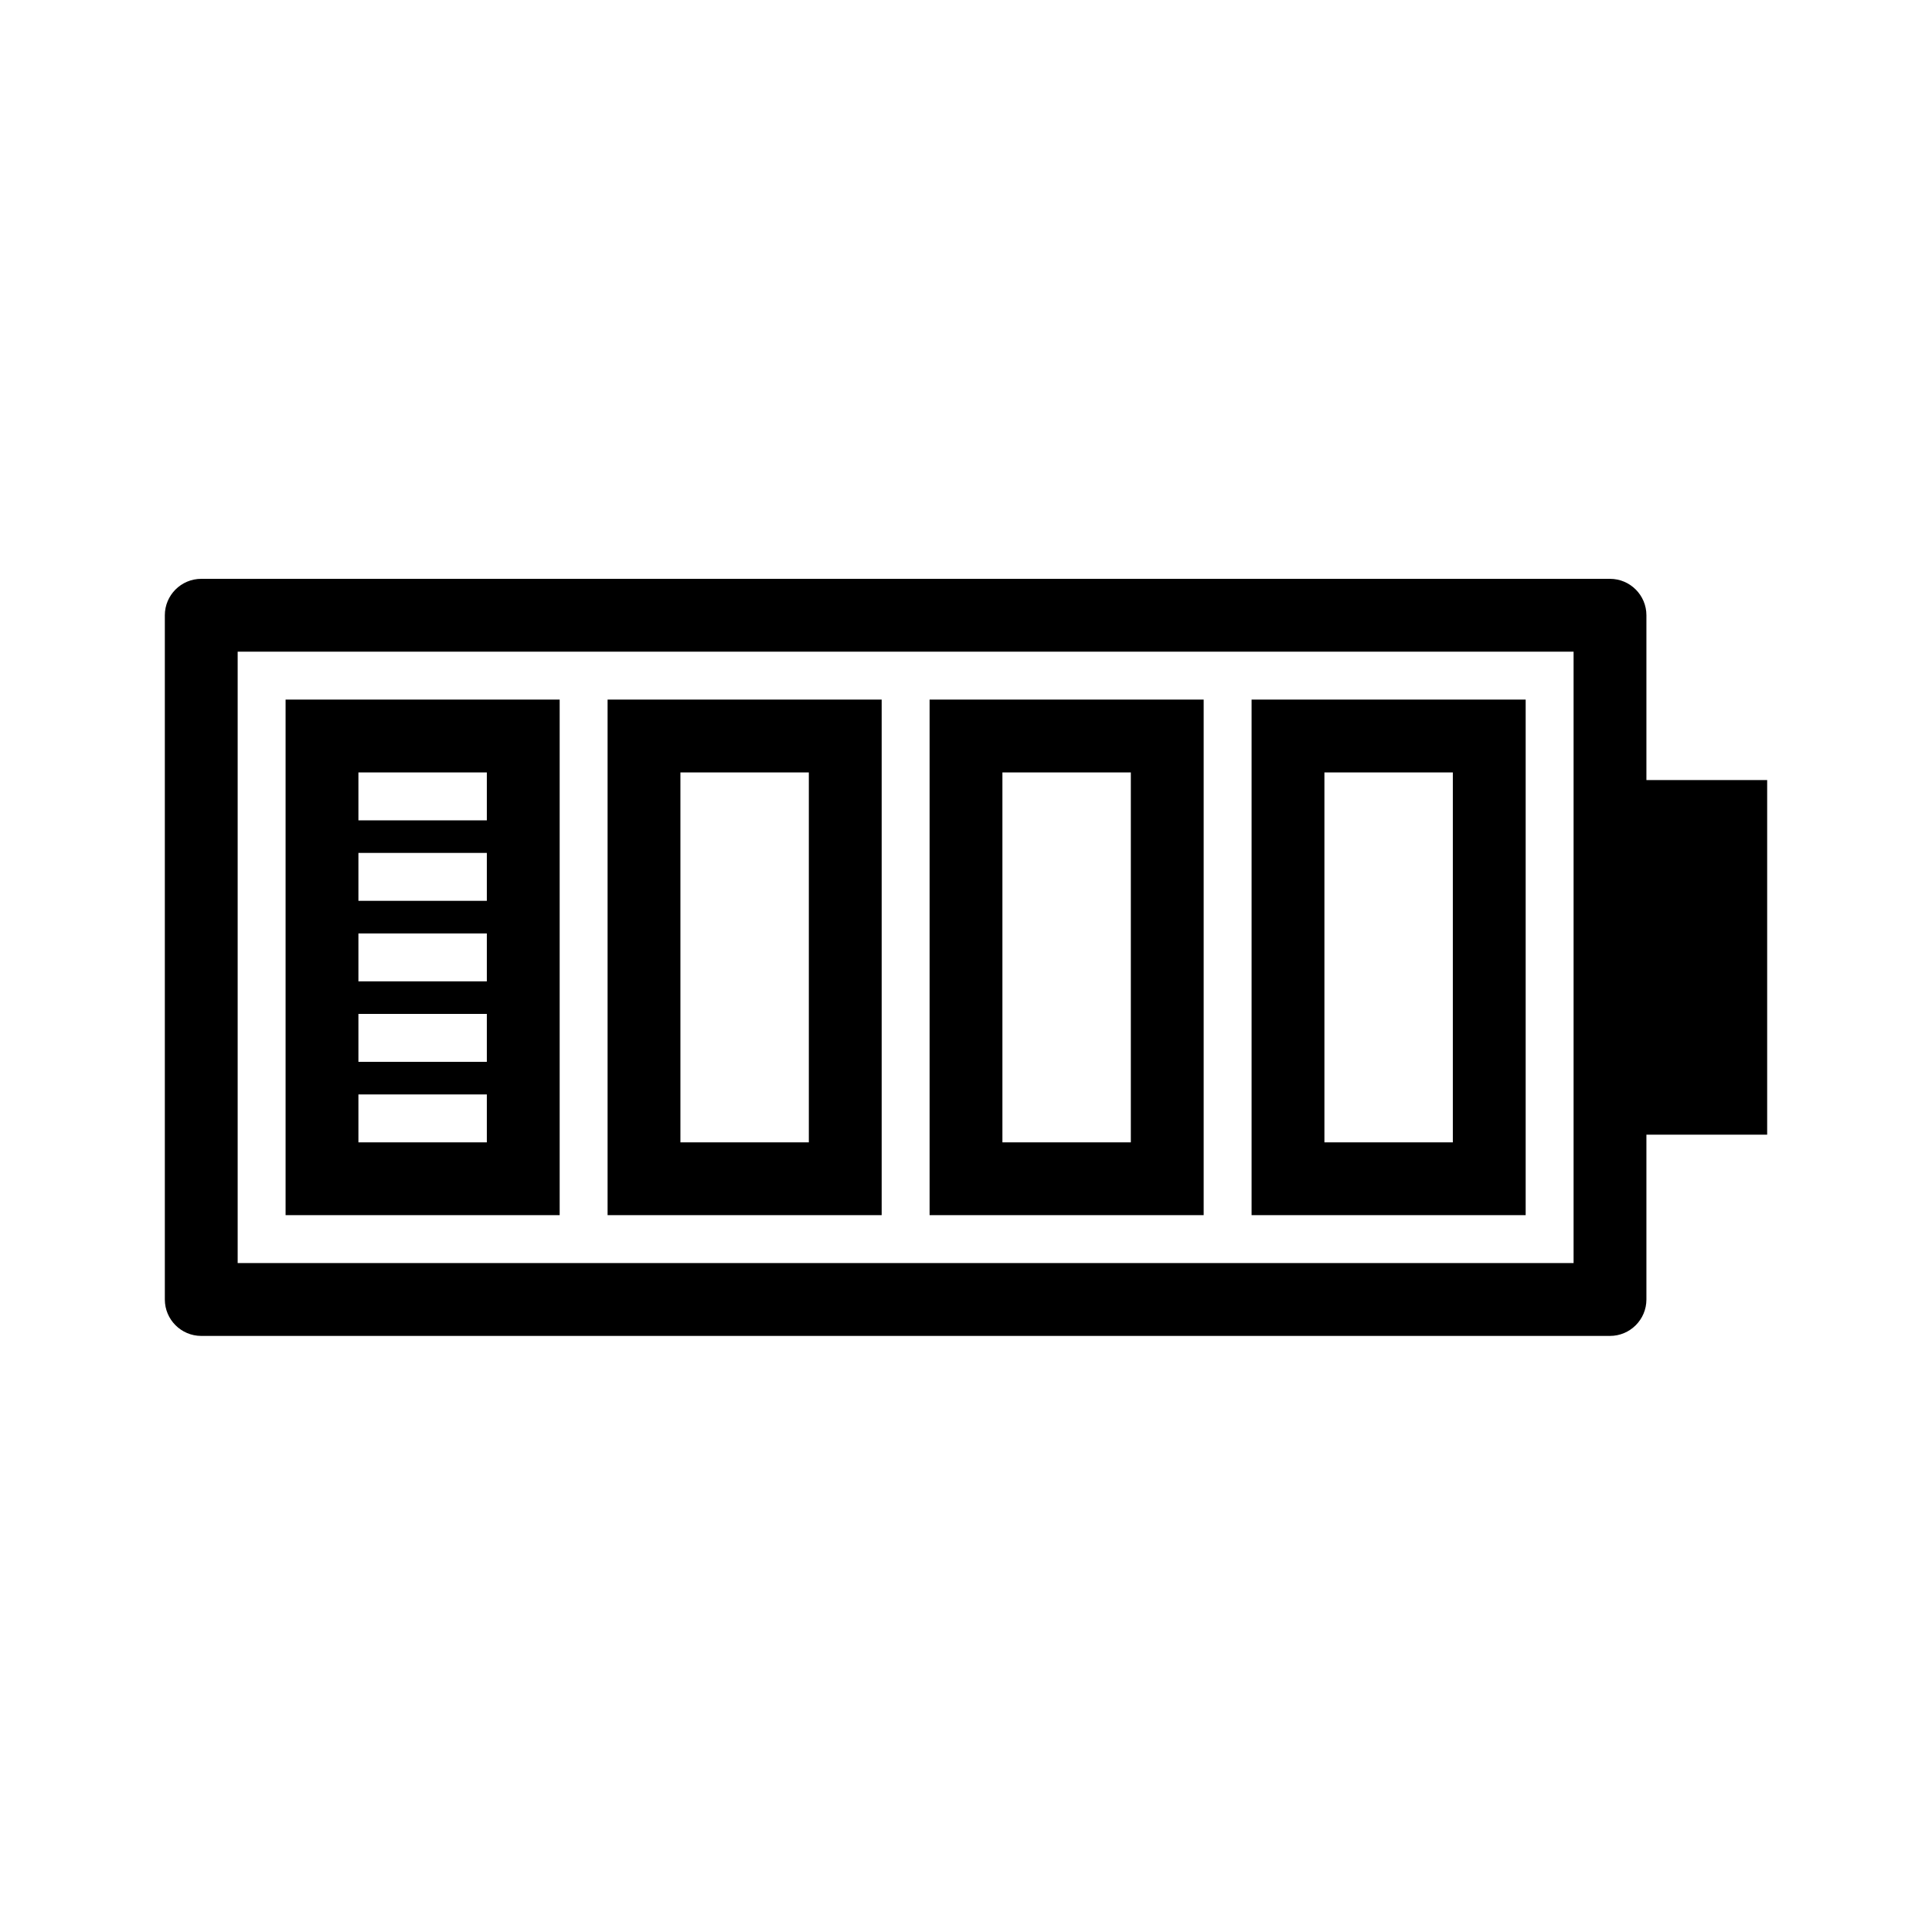 <svg xml:space="preserve" style="enable-background:new 0 0 1008 1008;" viewBox="0 0 1008 1008" xmlns:xlink="http://www.w3.org/1999/xlink" xmlns="http://www.w3.org/2000/svg">
<g>
	<polygon points="0,0.001 0,0 0.001,0  "/>
</g>
<g>
	<path d="M105,697c-10.477,0-19-8.523-19-19V321c0-10.477,8.523-19,19-19h735c10.477,0,19,8.523,19,19v86h63v185h-63v86   c0,10.477-8.523,19-19,19H105z M124,659h697V340H124V659z M653,634V365h143v269H653z M691,596h67V403h-67V596z M485,634V365h143   v269H485z M523,596h67V403h-67V596z M317,634V365h143v269H317z M355,596h67V403h-67V596z M149,634V365h143v269H149z M187,596h67   v-25h-67V596z M187,554h67v-25h-67V554z M187,512h67v-25h-67V512z M187,470h67v-25h-67V470z M187,428h67v-25h-67V428z"/>
</g>
</svg>